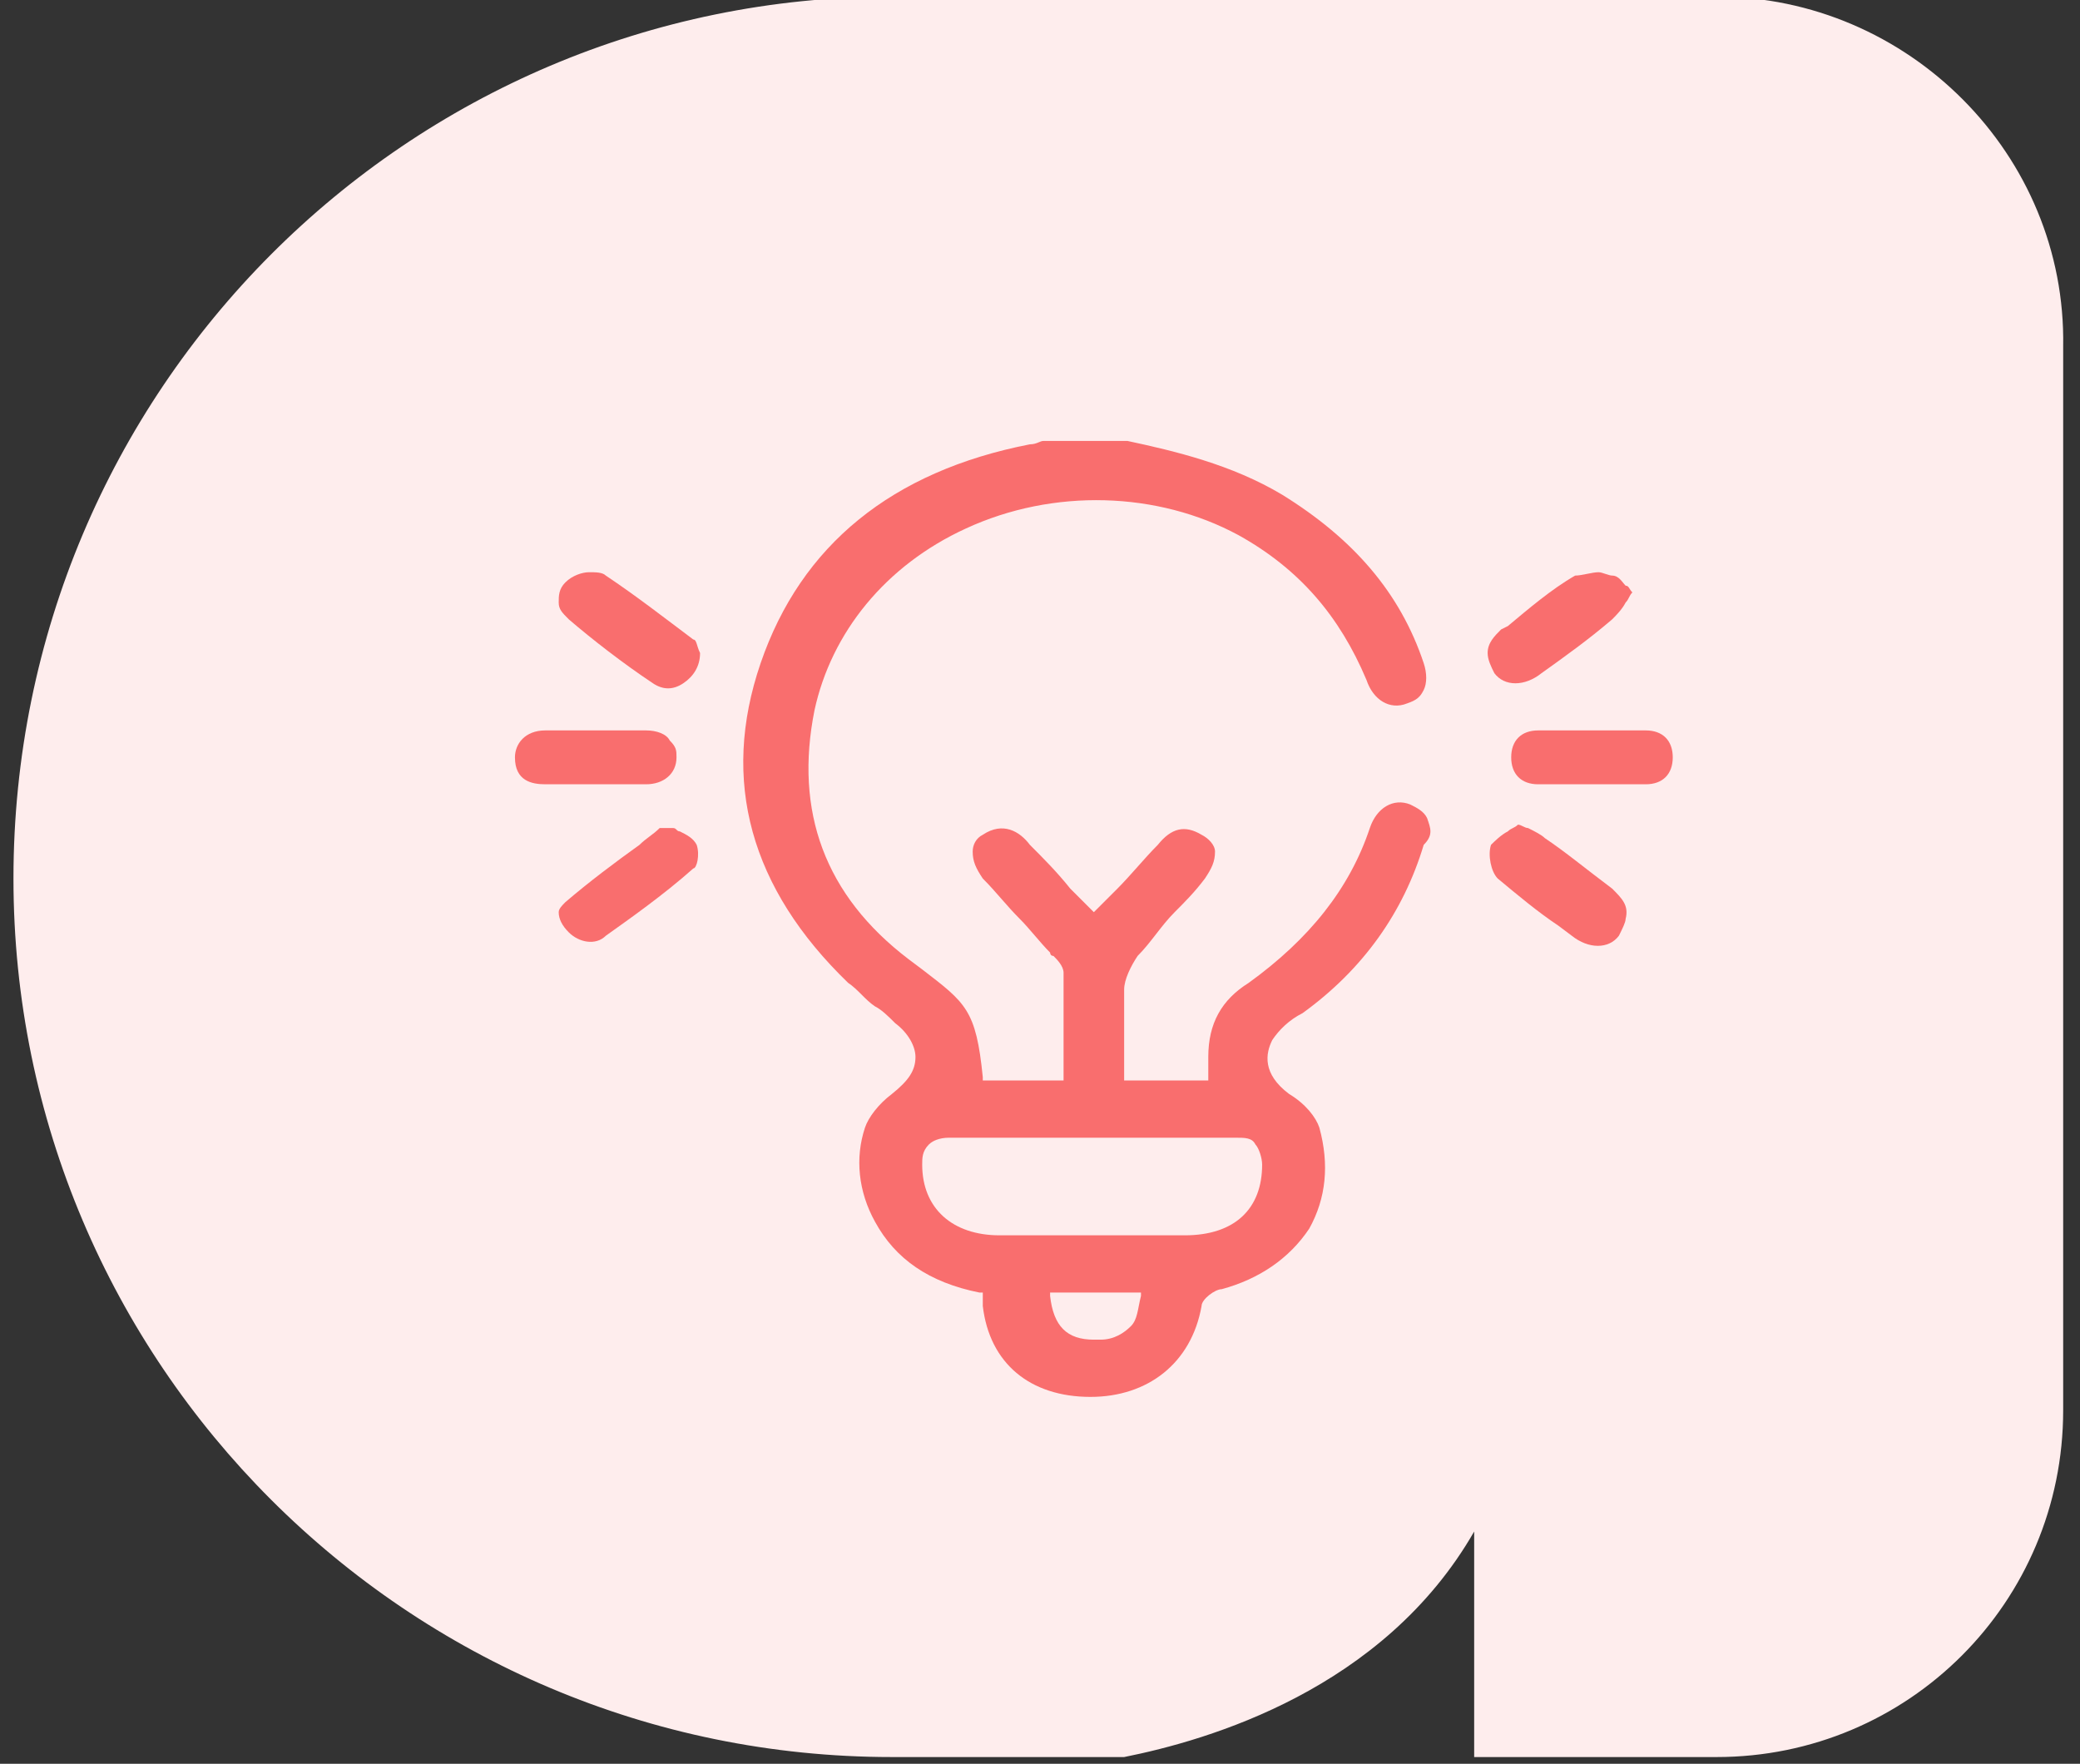 <?xml version="1.0" encoding="utf-8"?>
<!-- Generator: Adobe Illustrator 27.0.0, SVG Export Plug-In . SVG Version: 6.00 Build 0)  -->
<svg version="1.1" id="Layer_1" xmlns="http://www.w3.org/2000/svg" xmlns:xlink="http://www.w3.org/1999/xlink" x="0px" y="0px"
	 viewBox="0 0 61.8 52.4" style="enable-background:new 0 0 61.8 52.4;" xml:space="preserve">
<rect x="0" y="0" width="61.8" height="52.4" fill="#333333" stroke="none"/>
<style type="text/css">
	.st0{fill:#EAEBFF;}
	.st1{fill:#555EFF;}
	.st2{fill:#FEEDED;}
	.st3{fill:#F96E6E;}
</style>
<g>
	<path class="st0" d="M75.5-107.2H39.2c-21.4,0-38.8,17.4-38.8,38.8v0c0,21.4,17.4,38.8,38.8,38.8h10.2l0,0c3.7-0.7,11.4-3,15.4-10
		c0,0,0,0,0,0v10c0,0,0,0,0,0h10.7c8.5,0,15.3-6.9,15.3-15.3v-46.9C90.9-100.4,84-107.2,75.5-107.2z"/>
	<g>
		<g>
			<path class="st1" d="M56.7-80.8c4.3-2,9,1.1,8.9,5.7c0.4-0.1,0.9-0.1,1.3-0.2c4.8-0.4,9.2,3.1,9.8,7.9c0.7,5.6-3.5,10.3-9.1,10.3
				c-0.3,0-0.6,0-0.9,0c-0.6,0-1-0.5-1-1c0-0.6,0.4-1,1-1c1.1,0,2.1,0,3.1-0.3c3.2-1,5.3-4.2,5-7.6c-0.3-3.3-3-6-6.3-6.4
				c-1.2-0.1-2.4,0.1-3.5,0.5c-0.3,0.1-0.6,0.2-0.8,0.2c-0.7-0.1-1-0.7-0.7-1.4c0.4-1.1,0.3-2.1-0.2-3.1c-1.1-2.3-4-3-6.1-1.5
				c-0.8,0.6-1.4,0.4-1.8-0.5c-2-4.9-5.7-7.7-10.9-8.4c-6.6-0.8-12.9,3.9-14.1,10.4c-0.2,0.8-0.2,1.6-0.3,2.4
				c-0.1,0.9-0.4,1.3-1.3,1.3c-3.8,0.2-6.8,3.2-6.9,7c-0.1,3.8,2.8,6.9,6.5,7.3c0.3,0,0.5,0,0.8,0c3,0,5.9,0,8.9,0
				c0.8,0,1.3,0.7,1,1.4c-0.1,0.4-0.4,0.6-0.8,0.6c-0.2,0-0.5,0-0.7,0c-2.8,0-5.7,0-8.5,0c-5.3,0-9.5-4.5-9.1-9.8
				c0.3-4.1,3.5-7.6,7.6-8.3c0.4-0.1,0.6-0.2,0.6-0.7c0.5-6.8,5.9-12.5,12.6-13.5c6.6-1,12.9,2.3,15.9,8.2
				C56.6-81,56.7-80.9,56.7-80.8z"/>
			<path class="st1" d="M52.3-46.8c-0.8-0.1-1.5-0.2-2.3-0.3c-0.5-0.1-0.9-0.4-1-0.9c-0.1-1.1-0.6-1.8-1.7-2.2
				c-0.7-0.2-1.2-0.7-1.8-1.1c-0.3-0.2-0.5-0.2-0.8-0.1c-0.4,0.1-0.8,0.2-1.2,0.4c-0.4,0.1-0.8,0-1.1-0.3c-1.1-1.3-1.9-2.7-2.5-4.3
				c-0.2-0.5-0.1-0.9,0.3-1.2c1-0.7,1.3-1.5,1-2.7c-0.1-0.6,0-1.4,0.1-2.1c0-0.3,0-0.6-0.3-0.8c-0.3-0.3-0.6-0.6-0.9-0.8
				c-0.3-0.3-0.4-0.7-0.3-1.2c0.5-1.6,1.4-3,2.4-4.2c0.3-0.4,0.7-0.5,1.2-0.4c0.5,0.2,1,0.5,1.5,0.4c0.5-0.1,0.8-0.6,1.3-0.8
				c0.6-0.4,1.3-0.6,1.9-1c0.2-0.1,0.4-0.3,0.4-0.5c0.2-0.4,0.2-0.9,0.3-1.3c0.1-0.5,0.4-0.7,0.9-0.8c1.6-0.3,3.3-0.3,4.9,0
				c0.4,0.1,0.7,0.3,0.8,0.8c0.1,0.5,0.1,1.2,0.5,1.6c0.3,0.4,1,0.5,1.4,0.8c0.6,0.4,1.2,0.8,1.8,1.1c0.1,0.1,0.3,0.1,0.5,0.1
				c0.5-0.1,0.9-0.2,1.4-0.4c0.4-0.1,0.8,0,1.1,0.3c1.1,1.3,1.9,2.7,2.5,4.3c0.2,0.4,0,0.8-0.3,1.1c-0.4,0.4-0.9,0.7-1.1,1.2
				c-0.2,0.4,0.1,1,0.1,1.5c0,0.7-0.1,1.4-0.1,2.2c0,0.2,0.1,0.4,0.2,0.6c0.3,0.3,0.6,0.6,0.9,0.9c0.4,0.4,0.5,0.8,0.3,1.2
				c-0.5,1.5-1.3,2.9-2.4,4.1c-0.4,0.4-0.8,0.6-1.3,0.4c-1-0.5-1.8-0.4-2.7,0.4c-0.6,0.5-1.3,0.7-2,1c-0.2,0.1-0.4,0.2-0.4,0.5
				c-0.1,0.4-0.2,0.8-0.3,1.2c-0.1,0.6-0.5,0.8-1,0.9c-0.4,0.1-0.8,0.1-1.3,0.2C53.1-46.8,52.7-46.9,52.3-46.8
				C52.3-46.8,52.3-46.8,52.3-46.8z M52.3-48.8c0.5,0,0.9,0,1.3-0.1c0.2,0,0.4-0.1,0.4-0.4c0.1-0.4,0.2-0.8,0.3-1.2
				c0.1-0.5,0.4-0.8,0.9-0.9c1.3-0.4,2.4-1,3.4-2c0.4-0.3,0.8-0.4,1.2-0.3c0.4,0.1,0.8,0.2,1.2,0.3c0.1,0,0.3,0,0.4-0.1
				c0.4-0.7,0.9-1.5,1.3-2.2c0.1-0.1,0-0.3-0.1-0.4c-0.3-0.3-0.6-0.6-0.9-0.9c-0.3-0.3-0.4-0.6-0.3-1c0.3-1.4,0.3-2.8,0-4.1
				c-0.1-0.4,0-0.8,0.3-1c0.3-0.3,0.6-0.6,0.9-0.9c0.1-0.1,0.2-0.4,0.1-0.5c-0.4-0.7-0.8-1.4-1.2-2.1c-0.1-0.2-0.3-0.3-0.5-0.2
				c-0.4,0.1-0.8,0.3-1.2,0.3c-0.3,0-0.7,0-0.9-0.2c-1.1-1-2.3-1.7-3.8-2.1c-0.4-0.1-0.6-0.3-0.7-0.7c-0.1-0.4-0.2-0.9-0.3-1.3
				c-0.1-0.3-0.2-0.4-0.5-0.4c-0.8,0-1.5,0-2.3,0c-0.3,0-0.5,0.1-0.5,0.4c-0.1,0.4-0.2,0.8-0.3,1.2c-0.1,0.4-0.4,0.7-0.8,0.9
				c-1.3,0.4-2.5,1.1-3.5,2c-0.4,0.3-0.8,0.4-1.2,0.3c-0.4-0.1-0.8-0.2-1.1-0.3c-0.2-0.1-0.4,0-0.5,0.2c-0.4,0.7-0.8,1.4-1.2,2.1
				C42-64.3,42-64.2,42.2-64c0.3,0.3,0.6,0.6,0.9,0.9c0.3,0.3,0.4,0.6,0.3,1c-0.3,1.4-0.4,2.8,0,4.2c0.1,0.4,0,0.8-0.3,1
				c-0.3,0.2-0.5,0.5-0.8,0.8c-0.3,0.2-0.3,0.4-0.2,0.7c0.3,0.6,0.7,1.1,1,1.7c0.2,0.4,0.5,0.6,1,0.4c0.3-0.1,0.6-0.2,0.9-0.3
				c0.4-0.1,0.8-0.1,1.1,0.3c1,0.9,2.2,1.6,3.5,2c0.4,0.1,0.7,0.4,0.8,0.8c0.1,0.4,0.2,0.9,0.3,1.3c0,0.1,0.2,0.3,0.3,0.3
				C51.5-48.8,51.9-48.8,52.3-48.8z"/>
			<path class="st1" d="M47.3-60.1c0-2.8,2.3-5,5.1-5c2.8,0,5.1,2.3,5,5.1c0,2.8-2.3,5.1-5,5.1C49.6-55,47.3-57.2,47.3-60.1z
				 M52.4-63.1c-1.7,0-3.1,1.4-3.1,3c0,1.7,1.4,3.1,3,3.1c1.7,0,3.1-1.3,3.1-3C55.5-61.7,54.1-63.1,52.4-63.1z"/>
		</g>
	</g>
</g>
<g>
	<path class="st2" d="M51-0.1H26.5C12.1-0.1,0.4,11.6,0.4,26.1v0c0,14.4,11.7,26.1,26.1,26.1h6.9l0,0c2.5-0.5,7.7-2,10.4-6.7l0,0
		v6.7l0,0H51c5.7,0,10.3-4.6,10.3-10.3V10.3C61.4,4.6,56.7-0.1,51-0.1z"/>
	<g>
		<g>
			<path class="st3" d="M42.4,24.3c-0.1-0.2-0.3-0.3-0.5-0.4c-0.5-0.2-1,0.1-1.2,0.7c-0.6,1.8-1.8,3.3-3.6,4.6
				c-0.8,0.5-1.2,1.2-1.2,2.2c0,0.1,0,0.3,0,0.4c0,0.1,0,0.1,0,0.2l0,0.1h-2.5V32c0-0.3,0-0.5,0-0.8c0-0.6,0-1.2,0-1.8
				c0-0.3,0.2-0.7,0.4-1c0.4-0.4,0.7-0.9,1.1-1.3c0.3-0.3,0.6-0.6,0.9-1c0.2-0.3,0.3-0.5,0.3-0.8c0-0.2-0.2-0.4-0.4-0.5
				c-0.5-0.3-0.9-0.2-1.3,0.3c-0.4,0.4-0.8,0.9-1.2,1.3l-0.7,0.7l-0.1-0.1c-0.2-0.2-0.4-0.4-0.6-0.6c-0.4-0.5-0.8-0.9-1.2-1.3
				c-0.3-0.4-0.8-0.7-1.4-0.3c-0.2,0.1-0.3,0.3-0.3,0.5c0,0.3,0.1,0.5,0.3,0.8c0.4,0.4,0.7,0.8,1.1,1.2c0.3,0.3,0.6,0.7,0.9,1
				c0,0,0,0.1,0.1,0.1c0.1,0.1,0.3,0.3,0.3,0.5c0,0.8,0,1.5,0,2.3c0,0.3,0,0.5,0,0.8v0.1h-2.4l0-0.1c-0.2-2-0.5-2.2-1.8-3.2L27,28.5
				c-2.5-1.9-3.4-4.4-2.8-7.4c0.5-2.3,2.1-4.3,4.5-5.4c2.6-1.2,5.7-1.1,8.1,0.2c1.8,1,3,2.4,3.8,4.3c0.2,0.6,0.7,0.9,1.2,0.7
				c0.3-0.1,0.4-0.2,0.5-0.4c0.1-0.2,0.1-0.5,0-0.8c-0.7-2.1-2.1-3.7-4.2-5c-1.5-0.9-3.2-1.3-4.6-1.6h-2.4c0,0-0.1,0-0.1,0
				c-0.1,0-0.2,0.1-0.4,0.1c-4.1,0.8-6.8,3-8,6.5c-1.2,3.5-0.3,6.7,2.6,9.5c0.3,0.2,0.5,0.5,0.8,0.7c0.2,0.1,0.4,0.3,0.6,0.5
				c0.4,0.3,0.6,0.7,0.6,1c0,0.4-0.2,0.7-0.7,1.1c-0.4,0.3-0.7,0.7-0.8,1c-0.3,0.9-0.2,1.9,0.3,2.8c0.6,1.1,1.6,1.8,3.1,2.1l0.1,0
				l0,0.2c0,0.1,0,0.1,0,0.2c0.2,1.7,1.4,2.7,3.2,2.7c0,0,0,0,0,0c1.7,0,3-1,3.3-2.7c0-0.2,0.4-0.5,0.6-0.5c1.1-0.3,2-0.9,2.6-1.8
				c0.5-0.9,0.6-1.9,0.3-3c-0.1-0.3-0.4-0.7-0.9-1c-0.8-0.6-0.7-1.2-0.5-1.6c0.2-0.3,0.5-0.6,0.9-0.8c1.8-1.3,3-3,3.6-5
				C42.6,24.8,42.5,24.6,42.4,24.3z M33.6,39.4c-0.2,0.2-0.5,0.4-0.9,0.4c-0.1,0-0.1,0-0.2,0c-0.8,0-1.2-0.4-1.3-1.3l0-0.1h2.7
				l0,0.1C33.8,38.9,33.8,39.2,33.6,39.4z M35.2,36.7c-0.9,0-1.9,0-2.8,0c-0.9,0-1.8,0-2.7,0c-1.4,0-2.3-0.8-2.3-2.1
				c0-0.2,0-0.4,0.2-0.6c0.1-0.1,0.3-0.2,0.6-0.2c1,0,2,0,3,0c0.4,0,0.8,0,1.2,0c0.4,0,0.8,0,1.2,0c1,0,2.1,0,3.1,0
				c0.3,0,0.5,0,0.6,0.2c0.1,0.1,0.2,0.4,0.2,0.6C37.5,35.9,36.7,36.7,35.2,36.7z"/>
			<path class="st3" d="M19.2,21.7c-0.3,0-0.7,0-1,0c-0.1,0-0.2,0-0.3,0l0,0h-0.1c-0.2,0-0.3,0-0.5,0c-0.2,0-0.3,0-0.5,0
				c-0.2,0-0.4,0-0.6,0c-0.6,0-0.9,0.4-0.9,0.8c0,0.7,0.5,0.8,0.9,0.8c1,0,2,0,3,0c0.5,0,0.9-0.3,0.9-0.8c0-0.2,0-0.3-0.2-0.5
				C19.8,21.8,19.5,21.7,19.2,21.7z"/>
			<path class="st3" d="M44.9,22.5c0,0.5,0.3,0.8,0.8,0.8c0.3,0,0.7,0,1.1,0c0.1,0,0.2,0,0.3,0v0h0.1c0.2,0,0.3,0,0.5,0
				c0.4,0,0.8,0,1.2,0c0.5,0,0.8-0.3,0.8-0.8c0-0.5-0.3-0.8-0.8-0.8c-0.5,0-1.1,0-1.7,0c-0.5,0-1,0-1.5,0
				C45.2,21.7,44.9,22,44.9,22.5z"/>
			<path class="st3" d="M20.8,19.4C20.8,19.4,20.8,19.4,20.8,19.4c-0.1-0.2-0.1-0.4-0.2-0.4c-0.8-0.6-1.7-1.3-2.6-1.9
				c-0.1-0.1-0.3-0.1-0.5-0.1c-0.2,0-0.5,0.1-0.7,0.3c-0.2,0.2-0.2,0.4-0.2,0.6c0,0.2,0.1,0.3,0.3,0.5c0.7,0.6,1.6,1.3,2.5,1.9
				c0.3,0.2,0.6,0.2,0.9,0C20.6,20.1,20.8,19.8,20.8,19.4z"/>
			<path class="st3" d="M20.7,25.1c-0.1-0.2-0.3-0.3-0.5-0.4c-0.1,0-0.1-0.1-0.2-0.1c-0.1,0-0.2,0-0.2,0c-0.1,0-0.2,0-0.2,0
				c-0.2,0.2-0.4,0.3-0.6,0.5c-0.7,0.5-1.5,1.1-2.2,1.7c-0.1,0.1-0.2,0.2-0.2,0.3c0,0.2,0.1,0.4,0.3,0.6c0.3,0.3,0.8,0.4,1.1,0.1
				c0.7-0.5,1.7-1.2,2.6-2C20.7,25.8,20.8,25.4,20.7,25.1z"/>
			<path class="st3" d="M47.9,26.4c-0.8-0.6-1.4-1.1-2-1.5c-0.1-0.1-0.3-0.2-0.5-0.3c-0.1,0-0.2-0.1-0.3-0.1
				c-0.1,0.1-0.2,0.1-0.3,0.2c-0.2,0.1-0.4,0.3-0.5,0.4c-0.1,0.3,0,0.8,0.2,1c0.6,0.5,1.2,1,1.8,1.4l0.4,0.3c0.5,0.4,1.1,0.4,1.4,0
				c0.1-0.2,0.2-0.4,0.2-0.5C48.4,26.9,48.2,26.7,47.9,26.4z"/>
			<path class="st3" d="M47.9,17.1c-0.1,0-0.3-0.1-0.4-0.1c-0.2,0-0.5,0.1-0.7,0.1c-0.7,0.4-1.4,1-2,1.5l-0.2,0.1
				c-0.2,0.2-0.4,0.4-0.4,0.7c0,0.2,0.1,0.4,0.2,0.6c0.3,0.4,0.9,0.4,1.4,0c0.7-0.5,1.4-1,2.1-1.6c0.1-0.1,0.3-0.3,0.4-0.5
				c0.1-0.1,0.1-0.2,0.2-0.3c-0.1-0.1-0.1-0.2-0.2-0.2C48.2,17.3,48.1,17.1,47.9,17.1z"/>
		</g>
	</g>
</g>
</svg>

